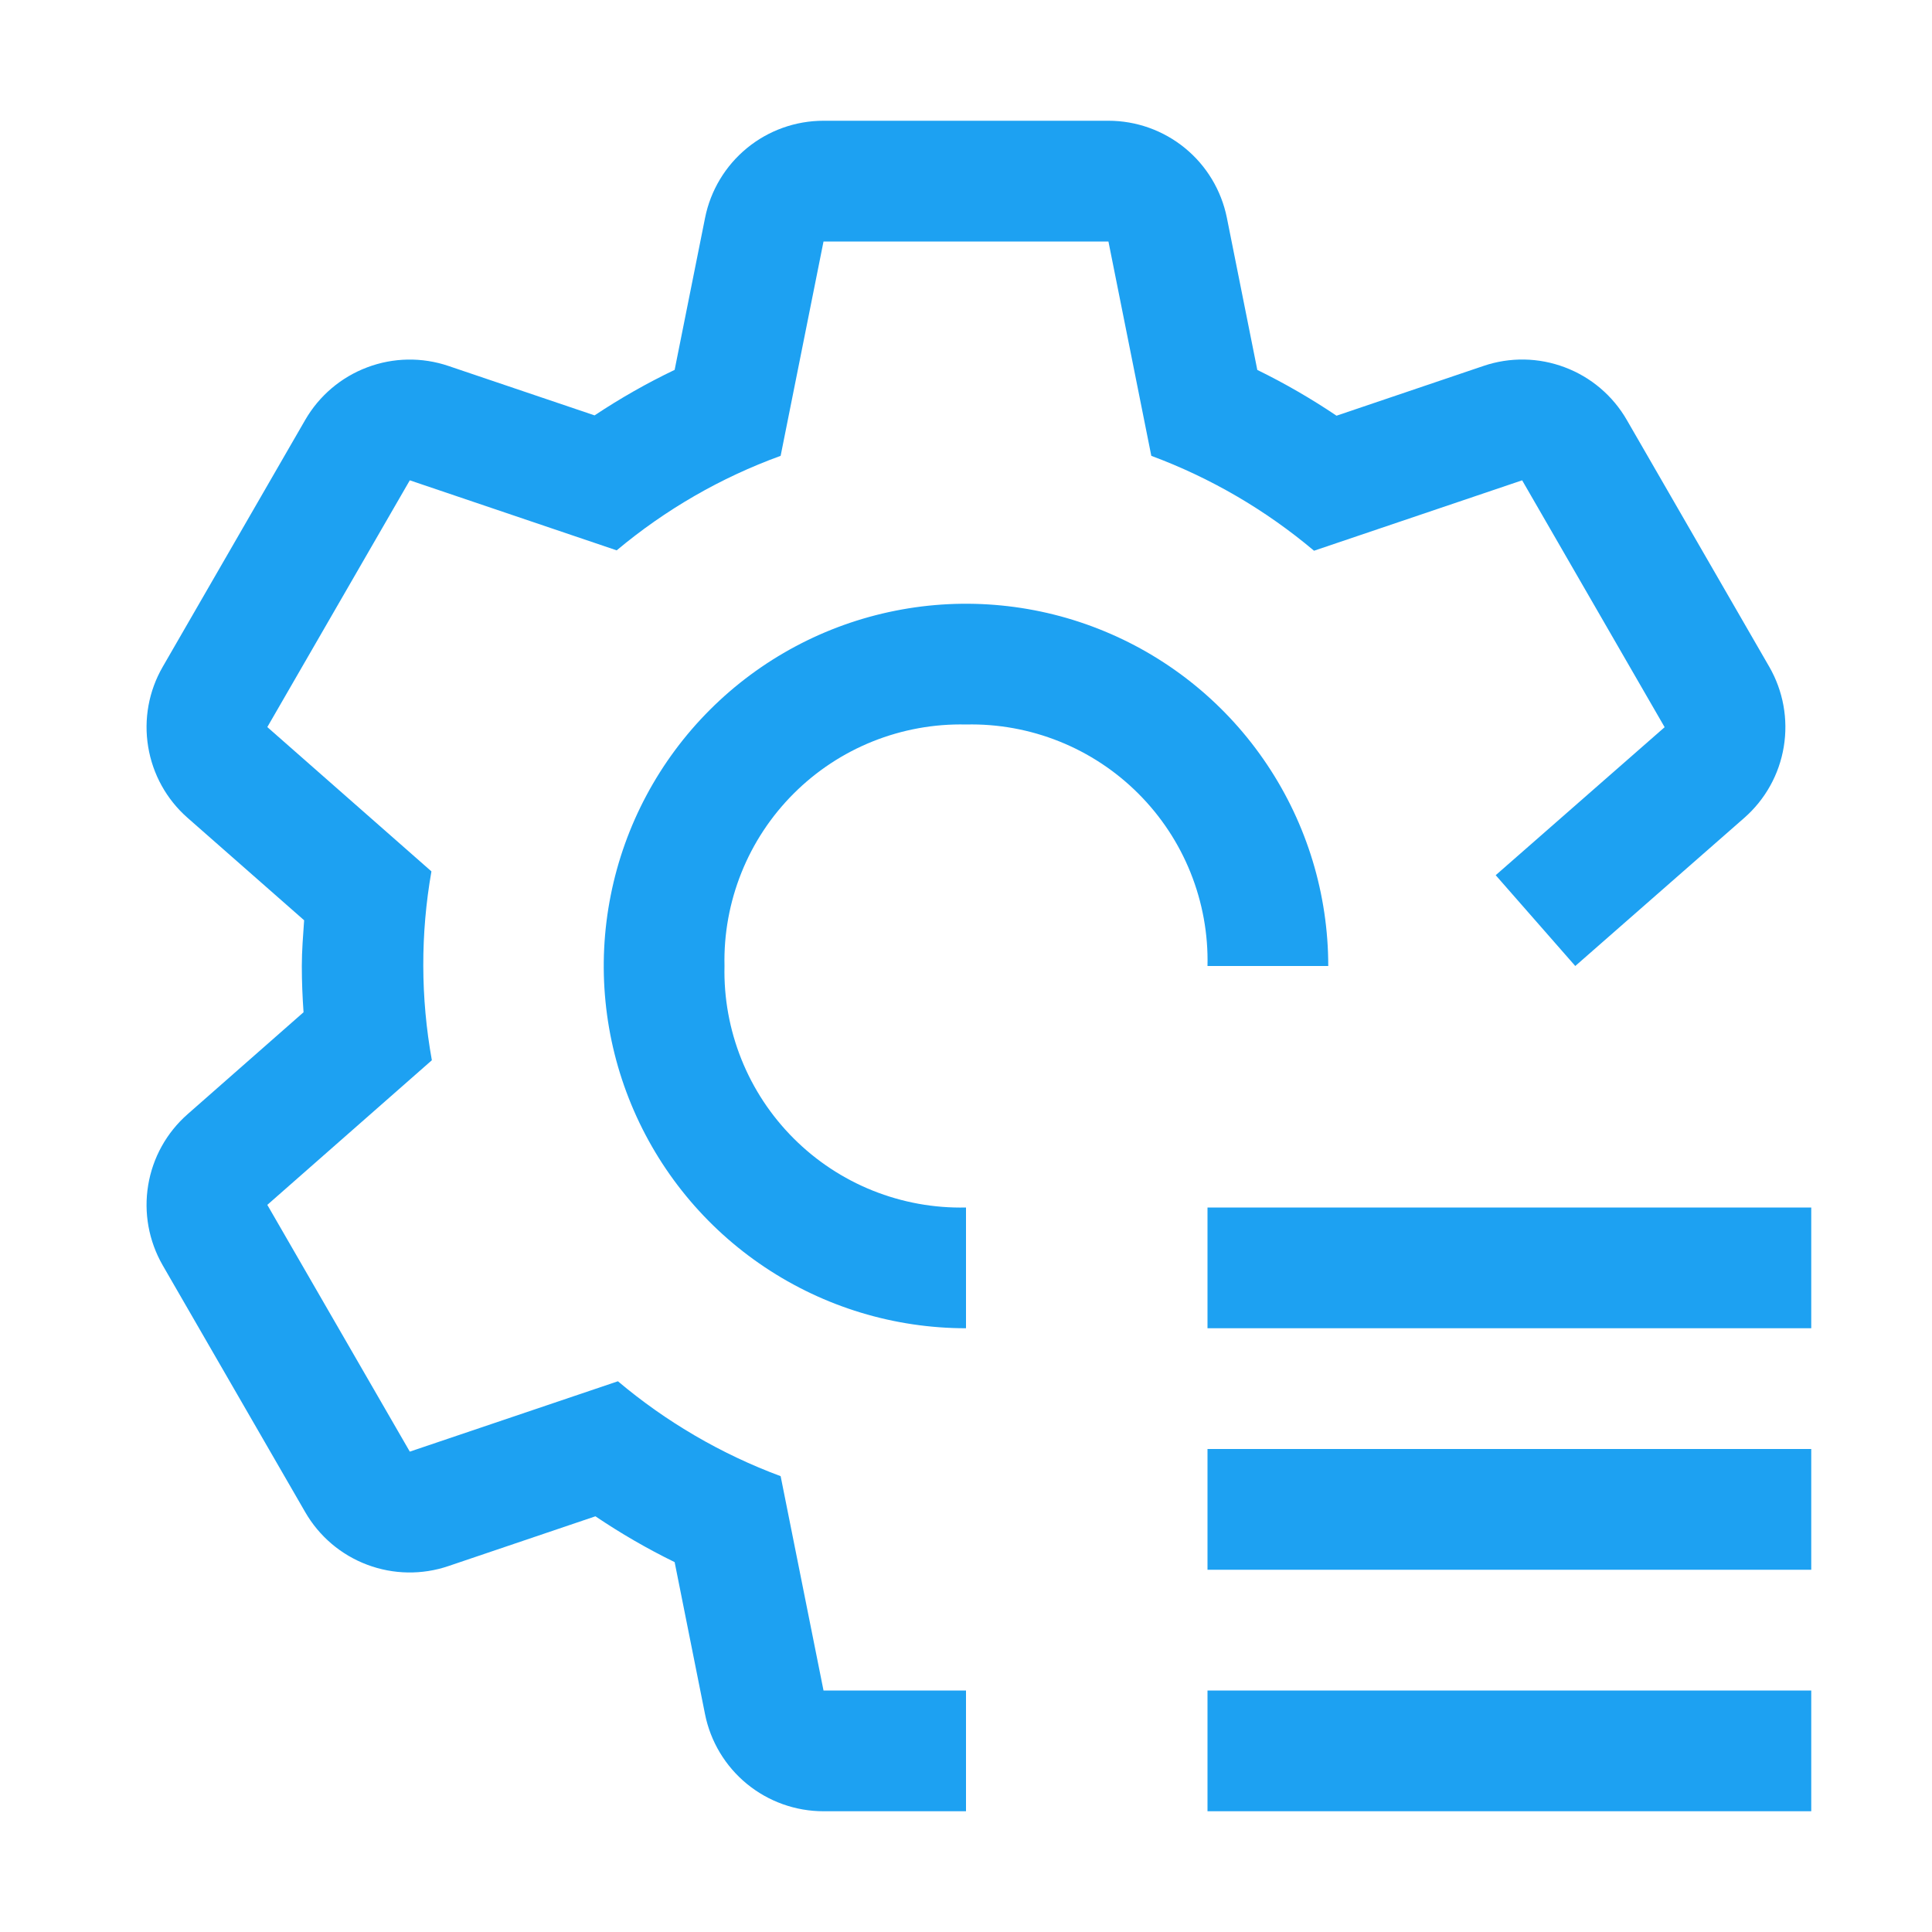 <svg xmlns="http://www.w3.org/2000/svg" width="36" height="36" viewBox="0 0 36 36" fill="none"><path d="M22.5 22.5H33.75V24.75H22.5V22.5ZM22.5 27H33.75V29.25H22.5V27ZM22.5 31.5H33.75V33.75H22.5V31.5ZM18 22.5C17.405 22.514 16.814 22.406 16.262 22.185C15.71 21.964 15.209 21.633 14.788 21.212C14.367 20.791 14.036 20.29 13.815 19.738C13.594 19.186 13.486 18.595 13.5 18C13.486 17.405 13.594 16.814 13.815 16.262C14.036 15.71 14.367 15.209 14.788 14.788C15.209 14.367 15.71 14.036 16.262 13.815C16.814 13.594 17.405 13.486 18 13.5C18.595 13.486 19.186 13.594 19.738 13.815C20.29 14.036 20.791 14.367 21.212 14.788C21.633 15.209 21.964 15.71 22.185 16.262C22.406 16.814 22.514 17.405 22.5 18H24.75C24.75 16.665 24.354 15.36 23.612 14.25C22.871 13.14 21.817 12.275 20.583 11.764C19.35 11.253 17.992 11.119 16.683 11.38C15.374 11.64 14.171 12.283 13.227 13.227C12.283 14.171 11.64 15.374 11.38 16.683C11.119 17.992 11.253 19.35 11.764 20.583C12.275 21.817 13.14 22.871 14.25 23.612C15.36 24.354 16.665 24.75 18 24.75V22.5Z" fill="#1DA1F2"></path><path d="M32.968 12.425L30.313 7.825C30.053 7.374 29.645 7.027 29.157 6.844C28.67 6.66 28.135 6.651 27.642 6.819L24.904 7.746C24.432 7.428 23.939 7.143 23.428 6.893L22.861 4.058C22.758 3.548 22.483 3.089 22.081 2.76C21.678 2.43 21.174 2.25 20.654 2.25H15.345C14.824 2.25 14.32 2.43 13.918 2.76C13.516 3.09 13.24 3.549 13.138 4.059L12.571 6.892C12.055 7.139 11.556 7.423 11.079 7.74L8.356 6.819C7.863 6.652 7.328 6.661 6.842 6.845C6.355 7.028 5.947 7.375 5.687 7.825L3.032 12.425C2.772 12.875 2.676 13.401 2.761 13.915C2.845 14.428 3.104 14.896 3.495 15.239L5.667 17.148C5.648 17.432 5.624 17.713 5.624 18C5.624 18.29 5.636 18.577 5.656 18.862L3.496 20.761C3.105 21.104 2.845 21.572 2.761 22.085C2.676 22.598 2.772 23.125 3.031 23.576L5.686 28.174C5.946 28.626 6.354 28.973 6.841 29.156C7.328 29.34 7.864 29.349 8.357 29.181L11.095 28.254C11.567 28.573 12.06 28.858 12.571 29.108L13.137 31.941C13.239 32.451 13.515 32.91 13.917 33.24C14.32 33.57 14.824 33.75 15.345 33.75H18V31.5H15.345L14.546 27.506C13.441 27.096 12.415 26.497 11.514 25.738L7.636 27.049L4.981 22.451L8.047 19.756C7.837 18.593 7.834 17.401 8.039 16.237L4.981 13.548L7.636 8.95L11.491 10.255C12.399 9.495 13.433 8.898 14.546 8.494L15.345 4.5H20.654L21.453 8.494C22.558 8.904 23.584 9.503 24.485 10.262L28.363 8.95L31.018 13.55L27.87 16.308L29.353 18L32.503 15.239C32.894 14.896 33.154 14.428 33.238 13.915C33.323 13.402 33.227 12.875 32.968 12.425Z" fill="#1DA1F2"></path></svg>